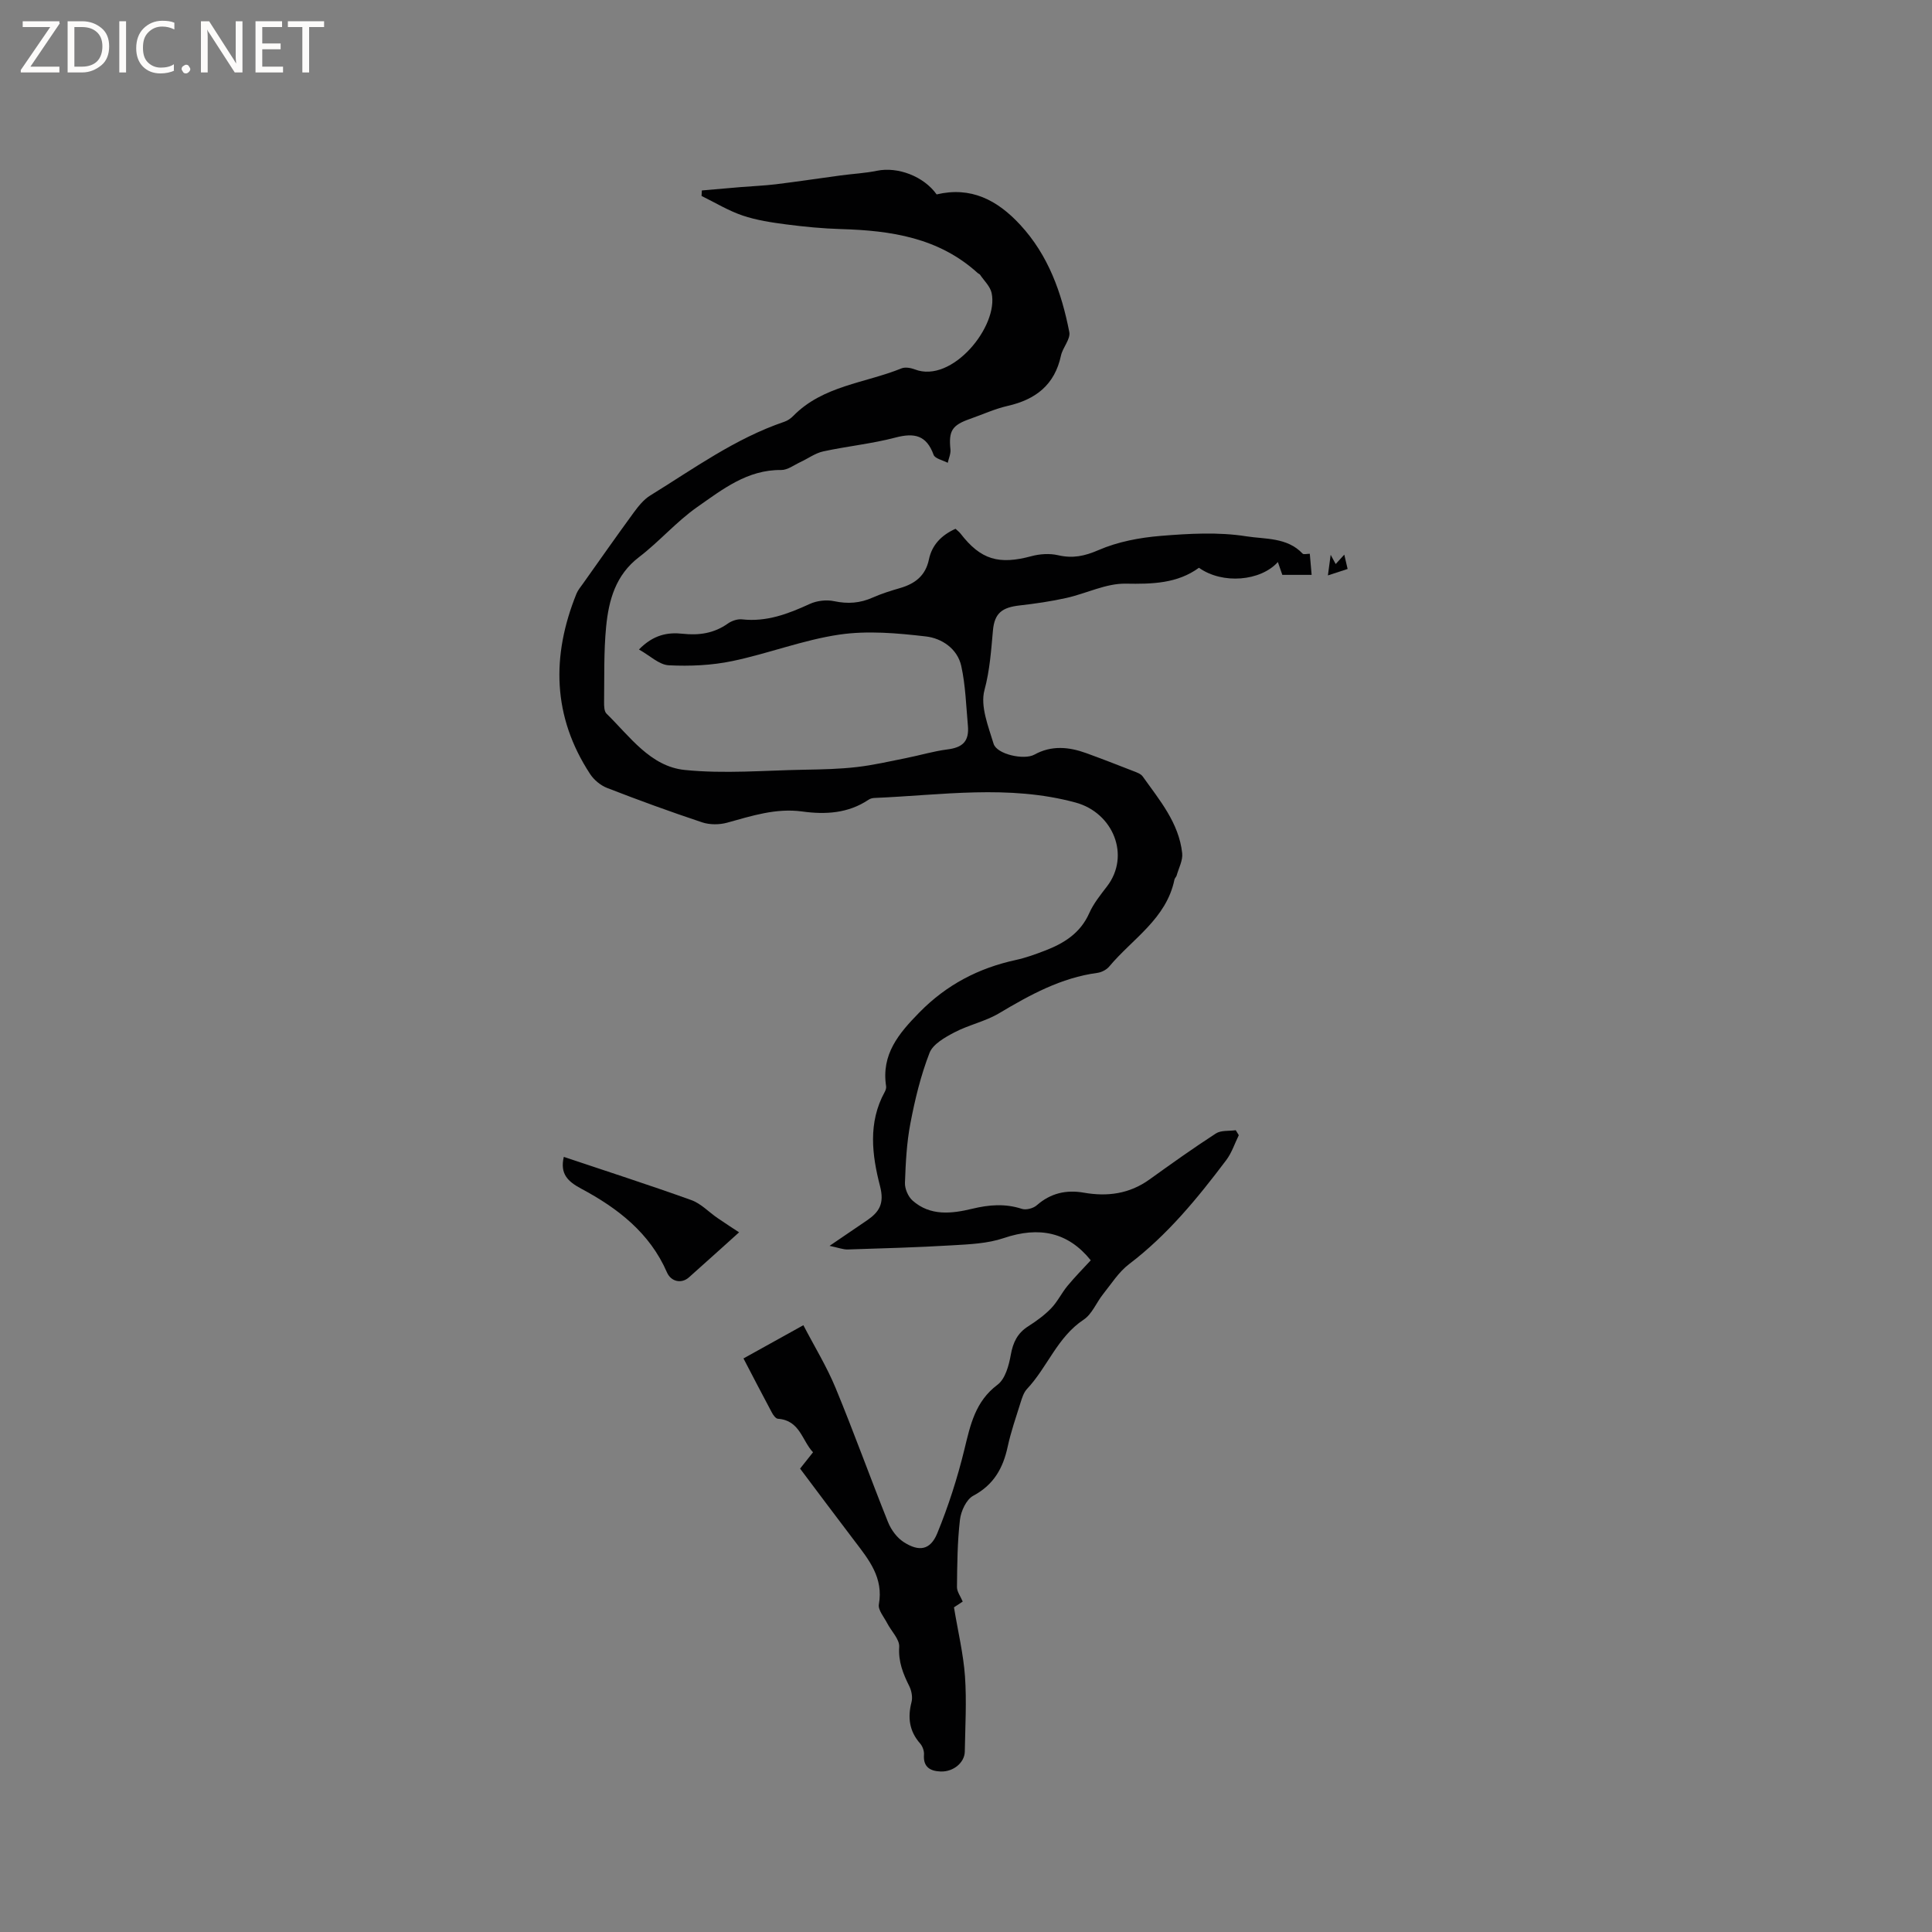 <svg enable-background="new 0 0 400 400" viewBox="0 0 400 400" xmlns="http://www.w3.org/2000/svg"><rect x="0" y="0" width="400" height="400" fill="#808080" stroke="none"/><g fill="#fcfbfa"><path d="m12.4 4.8-6.1 9h6v1.2h-8v-.5l6.1-8.9h-5.7v-1.2h7.6v.4z"/><path d="m14 15v-10.6h3c1.6 0 2.9.5 4 1.4s1.6 2.2 1.6 3.8-.5 3-1.6 3.9-2.4 1.5-4 1.5zm1.4-9.4v8.2h1.6c1.3 0 2.4-.4 3.1-1.1s1.1-1.8 1.1-3.1-.4-2.3-1.2-3-1.8-1-3.1-1z"/><path d="m26.1 4.4v10.6h-1.4v-10.6z"/><path d="m36.1 14.6c-.8.4-1.8.6-2.9.6-1.5 0-2.7-.5-3.6-1.4s-1.4-2.2-1.4-3.8c0-1.7.5-3.1 1.5-4.1s2.3-1.6 3.9-1.6c1 0 1.8.1 2.5.4v1.4c-.8-.4-1.6-.6-2.5-.6-1.2 0-2.1.4-2.9 1.2s-1.1 1.8-1.1 3.2c0 1.3.3 2.3 1 3s1.6 1.1 2.7 1.1c1 0 2-.2 2.7-.7v1.3z"/><path d="m37.6 14.3c0-.2.1-.5.3-.6s.4-.3.6-.3c.3 0 .5.1.6.3s.3.4.3.6-.1.4-.3.6-.4.3-.6.3c-.3 0-.5-.1-.6-.3s-.3-.4-.3-.6z"/><path d="m50.2 15h-1.6l-5.3-8.2c-.2-.2-.3-.5-.4-.7 0 .2.1.7.1 1.5v7.4h-1.4v-10.6h1.7l5.2 8.1c.2.4.4.6.4.7 0-.3-.1-.8-.1-1.5v-7.3h1.4z"/><path d="m58.6 15h-5.7v-10.6h5.5v1.2h-4.1v3.4h3.8v1.2h-3.8v3.6h4.3z"/><path d="m67.1 5.6h-3.1v9.4h-1.4v-9.4h-3v-1.2h7.5z"/></g><path d="m171.75 257.94c3.11-2.11 5.44-3.69 7.76-5.28 2.53-1.74 3.63-3.45 2.69-7.09-1.66-6.4-2.52-13.14.96-19.47.19-.35.36-.82.3-1.2-1.02-6.6 2.58-10.9 6.88-15.28 5.64-5.75 12.26-9.19 19.99-10.87 2.06-.45 4.07-1.18 6.04-1.94 3.93-1.51 7.32-3.62 9.15-7.76.89-2 2.33-3.78 3.68-5.54 4.9-6.4 1.25-15.24-6.5-17.35-13.9-3.77-27.78-1.53-41.69-.95-.4.02-.86.14-1.19.37-4.22 2.83-8.93 3.09-13.73 2.43-5.45-.74-10.44.91-15.55 2.32-1.6.44-3.59.45-5.16-.07-6.62-2.2-13.19-4.6-19.7-7.13-1.36-.53-2.72-1.67-3.52-2.9-7.78-11.89-8.02-24.41-2.81-37.31.31-.76.88-1.42 1.36-2.1 3.48-4.9 6.93-9.83 10.48-14.68.97-1.32 2.07-2.71 3.43-3.55 9-5.55 17.61-11.82 27.77-15.27.68-.23 1.34-.69 1.85-1.21 6.15-6.28 14.84-6.77 22.4-9.84.78-.32 1.95-.1 2.79.22 7.7 2.96 17.39-8.99 15.87-15.84-.3-1.37-1.55-2.53-2.39-3.77-.11-.16-.36-.23-.51-.37-8.04-7.3-17.92-8.78-28.23-9.08-3.81-.11-7.62-.48-11.4-.97-3.04-.4-6.14-.86-9.03-1.84-2.95-1-5.67-2.67-8.49-4.05.02-.38.04-.76.06-1.14 2.71-.23 5.41-.48 8.12-.7 2.4-.2 4.82-.29 7.21-.58 4.48-.55 8.95-1.23 13.43-1.83 2.51-.34 5.05-.46 7.52-.97 4.27-.87 9.65 1.13 12.33 4.9 7.09-1.67 12.53 1.13 17.3 6.29 5.85 6.33 8.57 14.05 10.17 22.22.28 1.45-1.37 3.19-1.73 4.87-1.3 6.06-5.24 9.09-11.04 10.41-2.67.61-5.2 1.78-7.8 2.69-3.74 1.31-4.43 2.49-4.04 6.33.09.89-.36 1.84-.56 2.76-1.01-.54-2.64-.86-2.93-1.66-1.47-4.05-3.97-4.6-7.89-3.57-4.9 1.29-10 1.79-14.97 2.87-1.65.36-3.14 1.48-4.72 2.21-1.31.61-2.66 1.66-3.99 1.64-7-.08-12.16 4.03-17.37 7.67-4.31 3.02-7.83 7.14-12.03 10.35-4.88 3.72-6.29 8.93-6.83 14.45-.5 5.16-.35 10.38-.42 15.57-.01.81.01 1.92.5 2.4 4.82 4.71 9.08 10.93 16.18 11.66 8.21.84 16.6.09 24.9-.05 3.59-.06 7.19-.14 10.74-.55 3.42-.39 6.79-1.18 10.17-1.85 2.87-.57 5.7-1.43 8.59-1.8 3.19-.4 4.54-1.7 4.24-4.96-.37-4.12-.49-8.3-1.37-12.31-.79-3.58-4.03-5.74-7.31-6.12-5.93-.69-12.09-1.24-17.94-.38-7.49 1.1-14.71 3.93-22.16 5.48-4.27.89-8.78 1.09-13.15.87-1.99-.1-3.88-1.99-6.17-3.27 2.98-3.05 5.94-3.6 9.04-3.26 3.4.37 6.49-.08 9.35-2.1.8-.57 1.99-.98 2.94-.88 5.07.57 9.53-1.12 14.01-3.18 1.49-.69 3.48-.92 5.08-.58 2.83.6 5.38.41 7.99-.76 1.83-.81 3.76-1.41 5.69-1.97 3.07-.9 5.23-2.55 5.93-5.9.62-2.99 2.56-5.03 5.51-6.36.34.32.76.63 1.06 1.02 4.16 5.38 7.9 6.47 14.66 4.65 1.74-.47 3.77-.6 5.5-.2 3.03.7 5.46.21 8.39-1.06 3.98-1.73 8.5-2.58 12.87-2.94 5.89-.48 11.96-.83 17.74.09 3.86.61 8.45.18 11.64 3.58.22.23.9.03 1.49.03.12 1.4.24 2.75.38 4.37-2.07 0-3.92 0-6.07 0-.26-.75-.59-1.71-.92-2.66-3.55 3.96-11.46 4.67-16.34 1.19-4.47 3.26-9.64 3.39-15.18 3.29-4.07-.07-8.14 2.04-12.27 2.96-3.18.71-6.43 1.18-9.67 1.55-3.62.41-5.2 1.57-5.53 5.16-.38 4.17-.64 8.22-1.76 12.38-.89 3.31.79 7.47 1.89 11.09.66 2.2 6.33 3.43 8.44 2.26 3.54-1.96 7.14-1.62 10.75-.31 3.28 1.19 6.54 2.46 9.79 3.73.68.26 1.5.55 1.89 1.09 3.49 4.91 7.5 9.61 8.18 15.9.16 1.48-.72 3.08-1.15 4.62-.08.29-.39.53-.45.83-1.67 8.13-8.69 12.25-13.51 18.01-.55.66-1.57 1.19-2.43 1.31-7.54 1.01-13.98 4.56-20.38 8.37-2.86 1.7-6.29 2.4-9.25 3.96-1.97 1.03-4.45 2.43-5.15 4.26-1.81 4.67-3.01 9.62-3.95 14.56-.78 4.04-.98 8.21-1.13 12.33-.04 1.22.65 2.83 1.56 3.65 3.66 3.26 8.11 2.74 12.37 1.71 3.5-.84 6.8-1.11 10.27.02.88.29 2.36-.1 3.08-.73 2.87-2.52 6.11-3.26 9.75-2.62 4.9.86 9.46.25 13.61-2.74 4.52-3.25 9.06-6.49 13.74-9.52 1.07-.69 2.72-.47 4.11-.67.21.34.42.68.63 1.03-.85 1.73-1.46 3.65-2.6 5.16-5.94 7.88-12.16 15.49-20.11 21.53-2.14 1.62-3.67 4.07-5.39 6.22-1.39 1.74-2.28 4.13-4.02 5.28-5.45 3.61-7.5 9.85-11.73 14.35-.68.72-1.02 1.83-1.33 2.81-.95 3.03-2 6.05-2.67 9.14-.96 4.45-2.88 7.89-7.13 10.16-1.43.76-2.54 3.17-2.75 4.95-.54 4.61-.57 9.29-.62 13.95-.01.96.74 1.93 1.19 3.01-.88.58-1.74 1.15-1.81 1.19.84 5.08 1.95 9.66 2.28 14.29.36 5.17.05 10.38-.04 15.58-.04 2.27-2.35 4.21-4.98 4.12-2.11-.07-3.67-.87-3.47-3.48.06-.76-.29-1.74-.8-2.32-2.24-2.55-2.61-5.36-1.78-8.57.26-1.01.01-2.35-.47-3.31-1.28-2.58-2.28-5.04-2.08-8.12.1-1.57-1.64-3.25-2.49-4.91-.66-1.28-1.93-2.74-1.72-3.9.99-5.5-2.07-9.24-5.03-13.12-3.78-4.96-7.5-9.95-11.28-14.98 1.02-1.29 1.73-2.18 2.68-3.38-2.28-2.4-2.71-6.63-7.27-6.94-.45-.03-.98-.76-1.25-1.28-1.95-3.64-3.84-7.3-5.88-11.21 3.97-2.2 7.83-4.35 12.4-6.88 2.29 4.41 4.84 8.56 6.67 12.99 3.8 9.19 7.16 18.56 10.86 27.79.63 1.56 1.82 3.2 3.21 4.1 3.21 2.08 5.54 1.69 6.97-1.77 2.31-5.63 4.19-11.49 5.63-17.4 1.24-5.1 2.24-9.92 6.86-13.39 1.59-1.19 2.35-3.98 2.74-6.17.46-2.59 1.38-4.51 3.62-5.93 1.69-1.08 3.36-2.29 4.74-3.72 1.31-1.36 2.16-3.16 3.37-4.63 1.52-1.84 3.21-3.55 4.83-5.31-4.69-5.83-10.67-7.09-18.04-4.59-3.34 1.13-7.08 1.28-10.66 1.49-7.19.43-14.39.63-21.59.86-.97.03-1.93-.36-3.79-.75z" fill="#010102"/><path d="m153.02 255.14c-3.16 2.84-6.76 6.1-10.39 9.33-1.55 1.38-3.71.88-4.54-1.03-3.56-8.19-10.2-13.3-17.74-17.33-2.78-1.49-4.45-3.05-3.62-6.59 8.87 2.98 17.7 5.82 26.41 8.95 2 .72 3.61 2.48 5.43 3.72 1.68 1.16 3.4 2.26 4.45 2.95z" fill="#010102"/><path d="m275.5 114.87c.51.93.7 1.28 1.04 1.91.54-.59 1.01-1.11 1.78-1.95.27 1.16.45 1.92.69 2.97-1.23.4-2.38.78-4.08 1.33.2-1.48.34-2.58.57-4.26z" fill="#010102"/></svg>